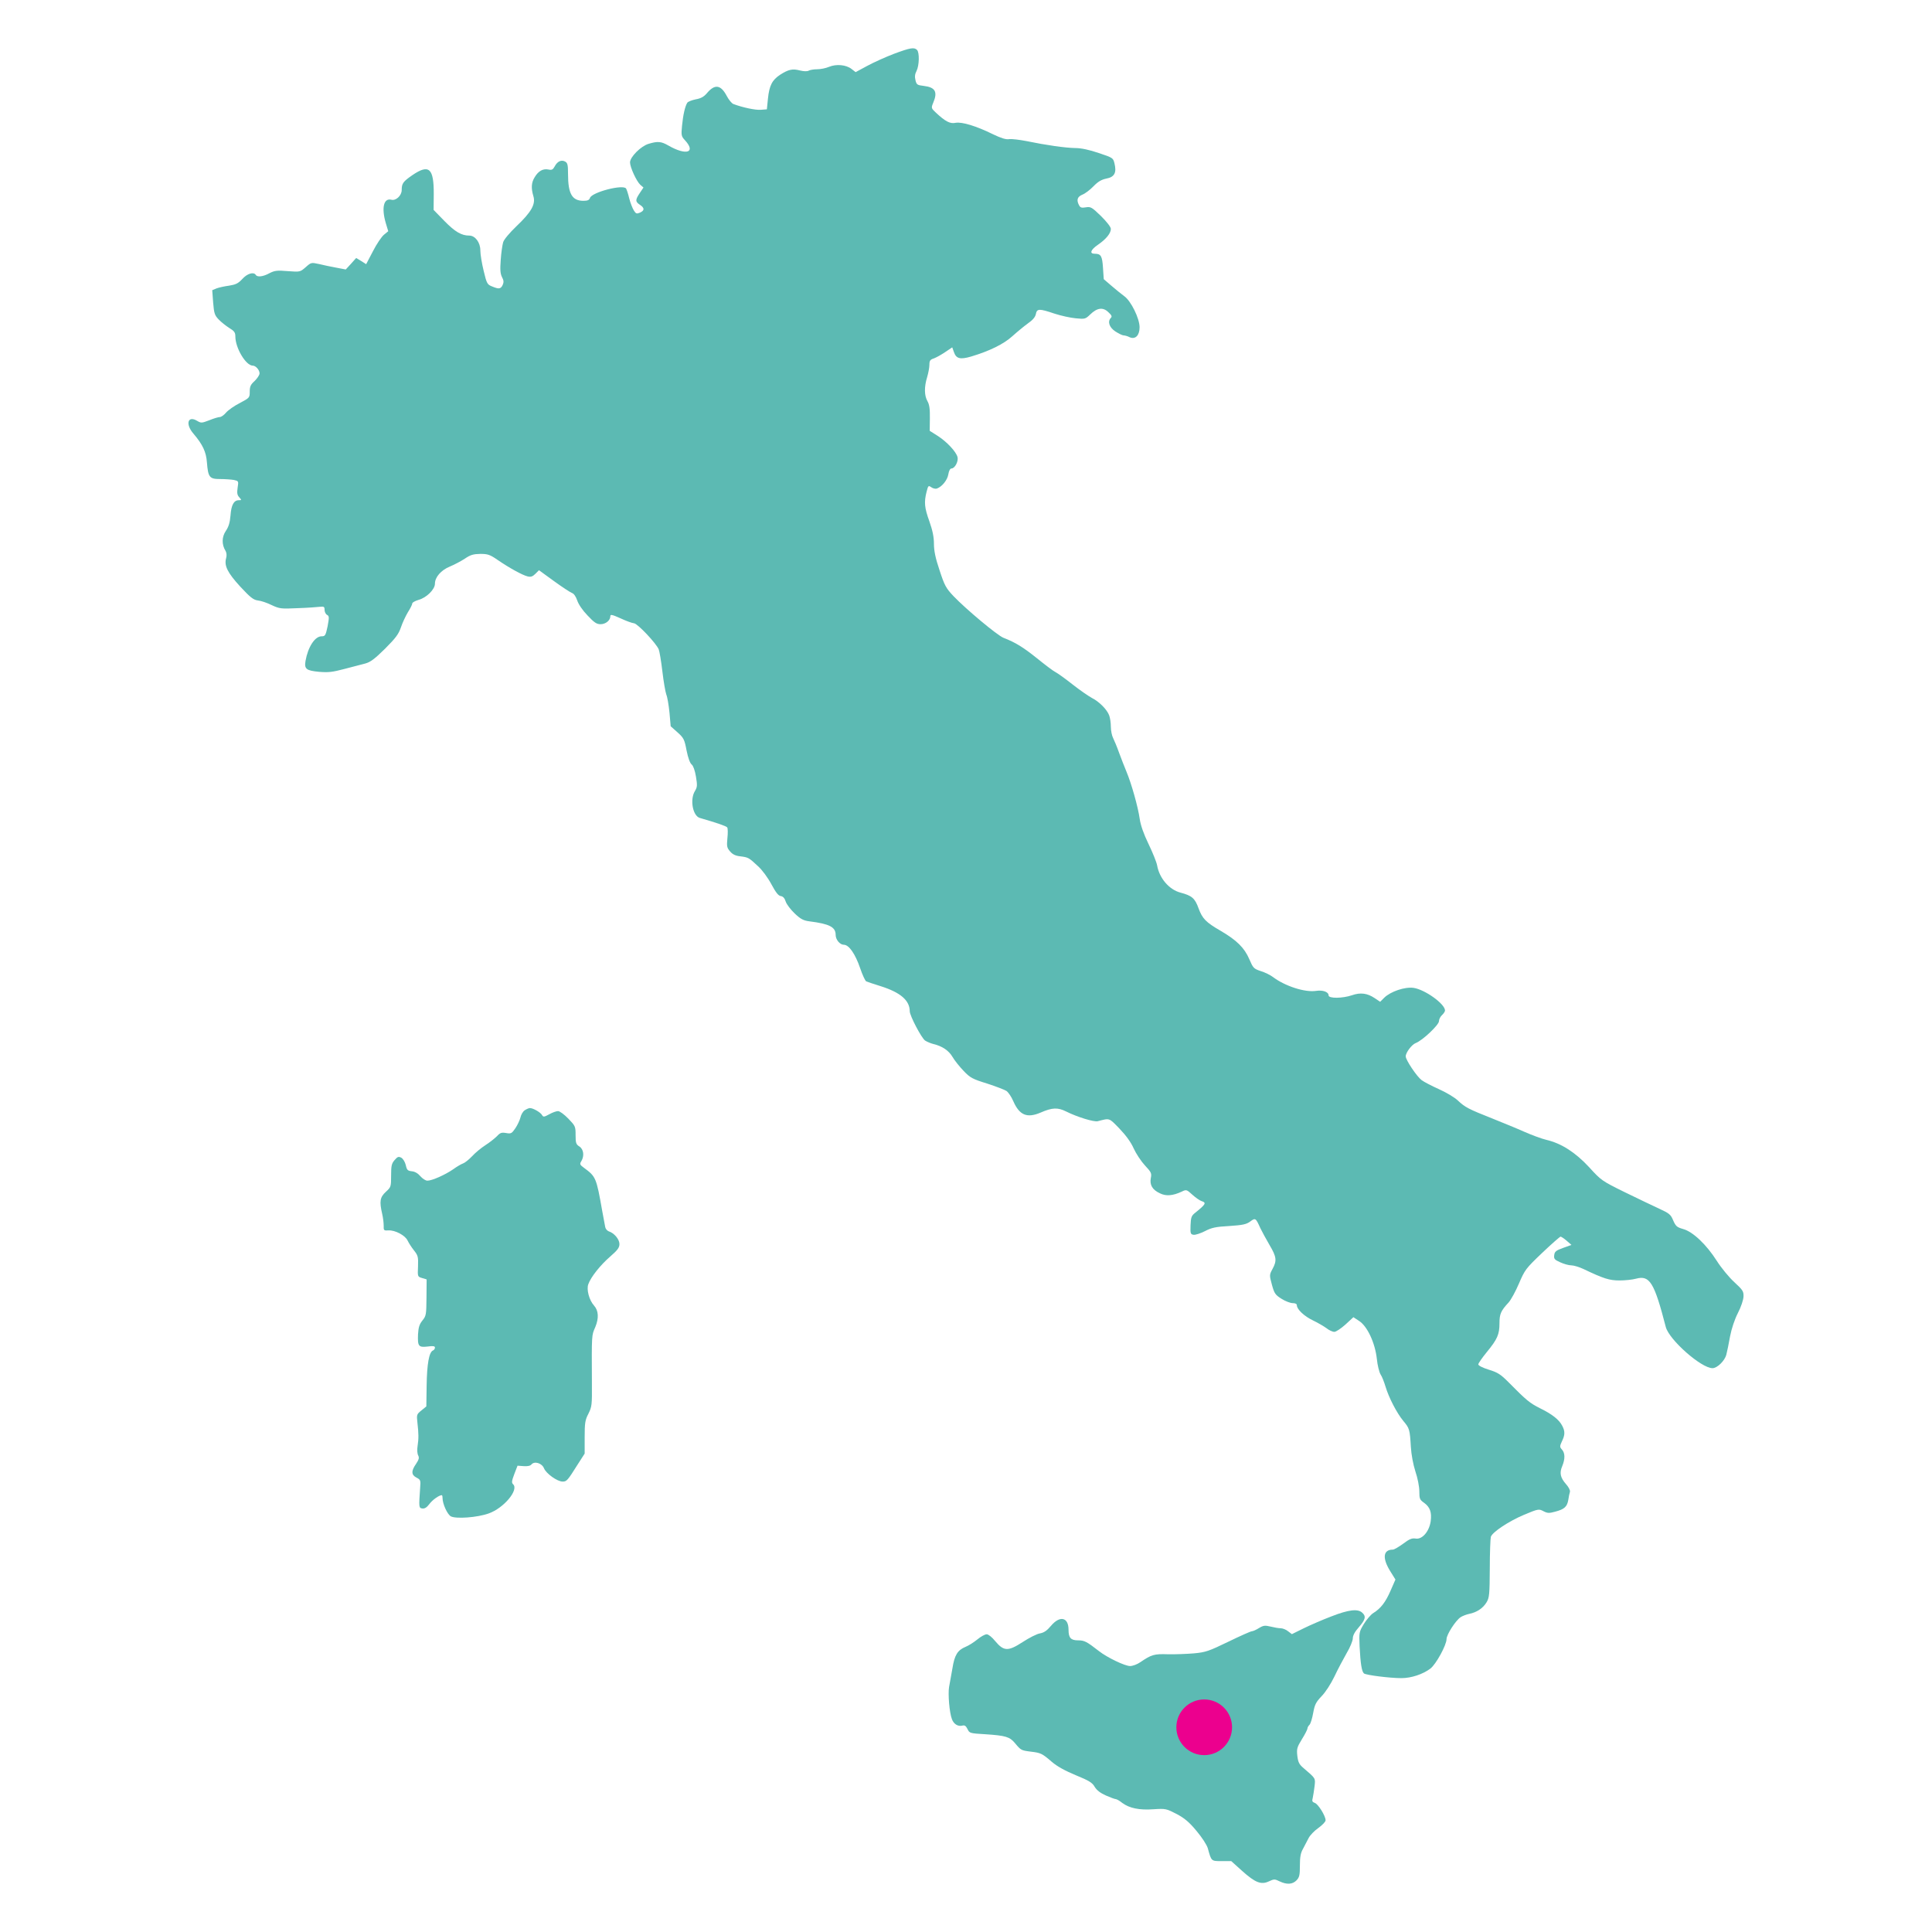 <?xml version="1.0" encoding="UTF-8"?>
<!DOCTYPE svg PUBLIC "-//W3C//DTD SVG 1.1//EN" "http://www.w3.org/Graphics/SVG/1.1/DTD/svg11.dtd">
<!-- Creator: CorelDRAW -->
<svg xmlns="http://www.w3.org/2000/svg" xml:space="preserve" width="1000px" height="1000px" version="1.1" style="shape-rendering:geometricPrecision; text-rendering:geometricPrecision; image-rendering:optimizeQuality; fill-rule:evenodd; clip-rule:evenodd"
viewBox="0 0 1000 1000"
 xmlns:xlink="http://www.w3.org/1999/xlink"
 xmlns:xodm="http://www.corel.com/coreldraw/odm/2003">
 <defs>
  <style type="text/css">
   <![CDATA[
    .fil1 {fill:#EC008E}
    .fil0 {fill:#5CBAB3;fill-rule:nonzero}
   ]]>
  </style>
 </defs>
 <g id="Layer_x0020_1">
  <g id="_1990875465312">
   <g>
    <path class="fil0" d="M462.67 27.87c-4.3,1.64 -10.56,4.46 -13.85,6.26l-5.95 3.21 -2.11 -1.64c-2.82,-2.2 -7.91,-2.66 -11.66,-1.1 -1.65,0.7 -4.39,1.25 -6.11,1.25 -1.72,0 -3.68,0.32 -4.38,0.71 -0.86,0.47 -2.58,0.39 -4.54,-0.08 -3.84,-1.02 -5.95,-0.55 -10.25,2.19 -4.15,2.74 -5.64,5.56 -6.34,12.44l-0.55 5.48 -3.13 0.24c-2.74,0.23 -9.39,-1.18 -14.17,-2.98 -0.86,-0.31 -2.42,-2.19 -3.44,-4.14 -3.13,-5.95 -6.26,-6.34 -10.41,-1.34 -1.49,1.73 -3.05,2.59 -5.71,3.06 -1.96,0.39 -3.92,1.17 -4.31,1.72 -1.17,1.8 -2.19,6.26 -2.74,11.9 -0.47,4.93 -0.39,5.47 1.41,7.43 6.03,6.5 0.86,8.22 -8.53,2.82 -3.68,-2.12 -5.48,-2.27 -10.17,-0.86 -4,1.17 -9.63,6.81 -9.63,9.62 0,2.51 3.36,9.79 5.32,11.59l1.64 1.41 -1.88 2.81c-2.42,3.6 -2.42,4.47 0,6.11 2.51,1.64 2.51,2.97 0.08,4.07 -1.64,0.7 -2.11,0.62 -3.13,-1.02 -0.7,-1.09 -1.8,-3.83 -2.42,-6.26 -0.55,-2.35 -1.33,-4.7 -1.65,-5.17 -1.41,-2.34 -17.76,1.88 -18.7,4.86 -0.39,1.09 -1.18,1.48 -3.37,1.48 -5.87,0 -7.98,-3.6 -7.98,-13.85 0,-4.85 -0.24,-5.79 -1.57,-6.5 -1.95,-1.01 -3.99,-0.07 -5.4,2.66 -0.86,1.57 -1.48,1.88 -3.21,1.49 -2.81,-0.55 -5.16,0.78 -7.04,3.92 -1.8,2.81 -1.96,5.71 -0.7,9.93 1.25,4.08 -1.1,8.22 -8.77,15.5 -3.52,3.37 -6.5,6.89 -6.89,8.3 -0.39,1.33 -1.01,5.4 -1.25,9.08 -0.39,5.16 -0.23,7.12 0.63,8.92 0.94,1.72 1.01,2.66 0.39,4.07 -1.02,2.19 -2.04,2.27 -5.56,0.78 -2.42,-0.94 -2.74,-1.49 -4.3,-8.06 -0.94,-3.83 -1.72,-8.53 -1.72,-10.57 0,-4.14 -2.67,-7.67 -5.72,-7.67 -4.07,0 -7.36,-1.95 -12.83,-7.51l-5.64 -5.79 0.08 -8.06c0.08,-13.54 -2.43,-15.81 -11.04,-9.94 -4.85,3.36 -5.55,4.3 -5.55,7.75 0,2.81 -2.98,5.63 -5.33,5 -3.99,-1.01 -5.24,4.15 -2.89,12.14l1.25 4.15 -2.19 1.8c-1.25,1.01 -3.84,4.85 -5.71,8.53l-3.53 6.73 -2.58 -1.65 -2.58 -1.56 -2.66 2.97 -2.74 2.98 -4.93 -0.94c-2.66,-0.47 -6.66,-1.33 -8.93,-1.88 -3.99,-0.86 -4.07,-0.86 -6.88,1.64 -2.9,2.51 -2.9,2.51 -9.24,2.04 -5.56,-0.47 -6.81,-0.32 -9.55,1.09 -3.28,1.8 -6.26,2.12 -7.04,0.86 -1.1,-1.72 -4.46,-0.7 -6.97,2.12 -2.19,2.35 -3.44,2.89 -6.81,3.44 -2.34,0.31 -5.24,0.94 -6.49,1.41l-2.27 0.94 0.47 6.34c0.47,5.71 0.78,6.65 2.89,8.84 1.26,1.33 3.76,3.29 5.48,4.39 2.59,1.56 3.13,2.34 3.13,4.38 0,6.02 5.48,15.1 9,15.1 1.57,0 3.53,2.27 3.53,4 0,0.86 -1.18,2.58 -2.51,3.91 -2.11,1.88 -2.58,2.89 -2.58,5.56 0,3.13 -0.08,3.2 -5.09,5.87 -2.82,1.4 -6.03,3.67 -7.12,4.93 -1.1,1.33 -2.58,2.34 -3.29,2.34 -0.7,0 -3.13,0.71 -5.4,1.65 -3.91,1.48 -4.23,1.56 -6.34,0.31 -4.85,-2.9 -6.18,1.72 -1.88,6.65 4.78,5.64 6.58,9.4 6.97,14.95 0.62,7.67 1.33,8.53 6.81,8.53 2.5,0 5.71,0.24 7.12,0.47 2.43,0.55 2.5,0.55 1.96,3.99 -0.4,2.74 -0.24,3.84 0.86,5.01 1.25,1.41 1.25,1.49 -0.24,1.49 -2.58,0 -3.91,2.43 -4.3,7.83 -0.32,3.75 -0.94,5.87 -2.43,8.06 -2.11,3.13 -2.19,7.04 -0.15,10.33 0.54,0.94 0.7,2.43 0.31,3.76 -1.1,3.91 0.7,7.51 7.28,14.71 5.24,5.64 6.81,6.89 9.15,7.2 1.65,0.16 4.86,1.25 7.2,2.43 4.07,1.88 4.86,1.95 13.31,1.56 4.93,-0.15 10.1,-0.55 11.43,-0.7 2.27,-0.24 2.58,-0.08 2.58,1.56 0,1.02 0.55,2.2 1.25,2.59 1.18,0.62 1.18,1.25 0.32,5.94 -1.02,4.78 -1.26,5.17 -3.14,5.17 -3.44,0 -7.04,5.56 -8.29,12.76 -0.71,4.15 0.39,5.01 7.04,5.63 4.78,0.39 6.89,0.16 13.07,-1.48 4.07,-1.1 8.93,-2.35 10.8,-2.82 2.66,-0.71 4.86,-2.35 10.26,-7.67 5.55,-5.56 7.04,-7.59 8.21,-11.04 0.79,-2.35 2.43,-5.87 3.6,-7.82 1.26,-1.96 2.27,-4 2.27,-4.54 0,-0.55 1.49,-1.33 3.29,-1.88 4.07,-1.1 8.45,-5.4 8.45,-8.38 0,-3.36 3.13,-6.96 7.67,-8.84 2.27,-0.94 5.72,-2.74 7.75,-4.07 2.98,-2.03 4.46,-2.43 8.06,-2.5 3.92,0 5.01,0.39 9.08,3.2 5.95,4.07 12.6,7.75 15.42,8.46 1.64,0.39 2.58,0.08 3.99,-1.33l1.88 -1.88 7.75 5.63c4.3,3.13 8.53,5.87 9.39,6.19 0.94,0.31 1.96,1.8 2.66,3.83 0.63,1.96 2.74,5.09 5.32,7.75 3.45,3.68 4.7,4.54 6.74,4.54 2.66,0 5.08,-1.96 5.08,-4.15 0,-1.02 0.86,-0.86 5.25,1.1 2.81,1.33 6.02,2.5 7.04,2.58 1.88,0.23 11.51,10.41 12.76,13.54 0.39,0.94 1.25,6.03 1.88,11.35 0.62,5.32 1.56,10.64 2.03,11.97 0.55,1.25 1.25,5.48 1.65,9.4l0.62 7.04 3.52 3.13c3.21,2.9 3.6,3.6 4.7,9.39 0.78,3.91 1.8,6.65 2.66,7.28 0.78,0.63 1.64,2.97 2.19,6.18 0.78,4.7 0.71,5.48 -0.55,7.59 -2.66,4.39 -1.09,12.76 2.51,13.86 9.16,2.66 13.69,4.22 14.24,4.93 0.32,0.47 0.39,2.97 0.08,5.63 -0.39,4.23 -0.23,4.93 1.41,6.81 1.25,1.49 2.82,2.27 5.24,2.51 4.15,0.54 4.39,0.62 9.16,5.08 2.19,1.96 5.17,6.03 6.97,9.4 2.27,4.22 3.6,5.95 4.85,6.1 1.17,0.16 2.03,1.1 2.58,2.9 0.47,1.41 2.58,4.15 4.62,6.1 3.05,2.9 4.54,3.68 7.59,4.07 10.49,1.33 13.62,2.98 13.62,7.05 0,2.42 2.19,5.08 4.23,5.08 2.66,0 5.94,4.78 8.45,12.13 1.17,3.45 2.58,6.5 3.13,6.81 0.55,0.24 3.91,1.41 7.51,2.51 10.18,3.21 15.03,7.35 15.03,12.99 0,2.27 6.1,13.93 7.98,15.18 1.02,0.63 2.9,1.41 4.15,1.73 4.62,1.09 8.06,3.36 10.02,6.73 1.09,1.87 3.68,5.08 5.79,7.28 3.37,3.52 4.54,4.14 12.13,6.49 4.54,1.49 9.08,3.21 10.02,3.84 0.94,0.7 2.58,3.05 3.52,5.32 3.21,7.28 7.12,8.84 14.09,5.87 6.11,-2.66 8.92,-2.74 13.31,-0.55 5.63,2.82 14.32,5.48 16.27,5.01 6.34,-1.64 5.72,-1.88 11.27,3.83 3.37,3.53 5.95,7.05 7.36,10.26 1.25,2.74 3.84,6.65 5.79,8.76 3.29,3.53 3.6,4.07 3.06,6.66 -0.63,3.52 0.86,6.02 4.77,7.82 3.13,1.57 6.65,1.25 11.19,-0.86 2.43,-1.17 2.58,-1.17 5.56,1.57 1.64,1.48 3.76,2.97 4.7,3.28 2.73,0.86 2.27,1.65 -3.29,6.11 -1.88,1.49 -2.19,2.35 -2.35,6.42 -0.16,4.3 0,4.69 1.56,4.93 0.94,0.15 3.53,-0.71 5.88,-1.88 3.44,-1.8 5.55,-2.27 12.6,-2.66 7.04,-0.47 8.84,-0.86 10.88,-2.35 2.66,-1.96 2.81,-1.88 5.24,3.52 0.86,1.72 2.89,5.56 4.69,8.61 3.68,6.19 3.92,8.14 1.57,12.45 -1.64,3.05 -1.64,3.21 -0.31,8.14 1.25,4.54 1.72,5.24 4.93,7.27 1.95,1.26 4.62,2.27 5.79,2.27 1.41,0 2.19,0.4 2.19,1.1 0,2.11 3.84,5.71 8.3,7.83 2.42,1.17 5.55,2.97 6.96,3.99 1.33,1.09 3.21,1.95 4.15,1.95 0.86,0 3.44,-1.72 5.79,-3.83l4.07 -3.76 2.98 1.96c4.22,2.74 8.22,11.27 9.15,19.57 0.32,3.36 1.26,7.04 1.96,8.14 0.71,1.01 1.8,3.83 2.51,6.18 1.72,5.79 5.87,13.77 9.23,17.84 3.21,3.84 3.37,4.31 3.91,13.39 0.24,4.07 1.18,9.08 2.35,12.75 1.18,3.45 2.04,7.91 2.04,10.34 0,3.75 0.23,4.38 2.42,5.87 3.13,2.27 4.07,4.93 3.45,9.62 -0.79,5.32 -4.39,9.47 -7.75,8.92 -1.96,-0.31 -3.29,0.24 -6.5,2.67 -2.27,1.64 -4.62,3.05 -5.32,3.05 -5.01,0 -5.56,4.3 -1.49,10.95l2.82 4.54 -2.5 5.72c-2.66,6.1 -5.09,9.23 -9.01,11.66 -1.25,0.78 -3.44,3.37 -4.85,5.63 -2.42,4.07 -2.5,4.31 -2.19,11.59 0.47,9.08 1.1,12.99 2.27,14.01 1.1,0.86 13.31,2.42 19.41,2.42 5.09,0 11.11,-2.03 14.95,-4.93 2.9,-2.19 8.37,-12.21 8.37,-15.26 0,-2.35 4.7,-9.63 7.28,-11.35 0.94,-0.62 2.98,-1.41 4.46,-1.72 3.92,-0.78 7.2,-2.97 9,-6.03 1.41,-2.34 1.57,-4.07 1.65,-17.45 0,-8.22 0.31,-15.57 0.55,-16.44 0.93,-2.5 9.31,-8.06 17.29,-11.42 7.28,-3.05 7.59,-3.05 9.94,-1.8 2.12,1.09 2.98,1.09 6.11,0.23 4.69,-1.25 6.1,-2.5 6.73,-6.02 0.23,-1.57 0.62,-3.53 0.86,-4.23 0.23,-0.7 -0.63,-2.43 -1.96,-3.91 -3.05,-3.45 -3.52,-5.87 -2.03,-9.4 1.56,-3.75 1.49,-6.8 -0.16,-8.6 -1.17,-1.33 -1.17,-1.65 0,-4.23 1.65,-3.37 1.65,-5.24 0.16,-8.06 -1.57,-3.13 -5.25,-6.03 -11.51,-9.08 -5.24,-2.66 -6.88,-3.91 -16.28,-13.46 -4.14,-4.15 -5.63,-5.09 -10.25,-6.5 -3.05,-0.94 -5.4,-2.11 -5.4,-2.74 0,-0.55 1.96,-3.36 4.38,-6.34 5.48,-6.65 6.58,-9.16 6.58,-14.95 0,-4.77 0.7,-6.41 4.77,-10.8 1.18,-1.33 3.6,-5.71 5.32,-9.78 3.06,-7.12 3.53,-7.75 11.98,-15.81 4.85,-4.62 9.16,-8.38 9.55,-8.45 0.31,0 1.8,0.94 3.13,2.11l2.5 2.19 -4.38 1.57c-3.68,1.33 -4.31,1.88 -4.54,3.75 -0.23,1.88 0.16,2.35 3.13,3.68 1.88,0.86 4.38,1.57 5.71,1.57 1.26,0 4.07,0.86 6.27,1.88 10.48,5.01 13.46,5.94 18.7,5.94 2.82,0 6.73,-0.39 8.61,-0.93 7.04,-1.88 9.39,2.03 15.34,25.04 1.72,6.57 18.31,21.29 24.18,21.29 2.43,0 6.26,-3.76 7.13,-6.89 0.39,-1.56 1.33,-5.87 1.95,-9.55 0.79,-4.07 2.35,-8.76 4.07,-12.13 1.65,-3.21 2.82,-6.73 2.9,-8.53 0.08,-2.74 -0.39,-3.36 -4.77,-7.43 -2.67,-2.43 -6.74,-7.36 -9.08,-11.04 -5.33,-8.37 -12.29,-15.03 -17.38,-16.44 -3.21,-0.93 -3.83,-1.41 -5.17,-4.46 -1.25,-3.05 -2.03,-3.68 -7.12,-6.02 -3.13,-1.41 -11.19,-5.33 -17.84,-8.54 -11.9,-5.86 -12.29,-6.1 -18.55,-12.99 -7.12,-7.67 -14.4,-12.36 -22.15,-14.16 -2.35,-0.55 -7.44,-2.43 -11.35,-4.15 -3.83,-1.72 -11.35,-4.78 -16.59,-6.89 -12.45,-4.93 -14.09,-5.79 -17.85,-9.31 -1.72,-1.65 -6.1,-4.23 -9.78,-5.87 -3.68,-1.65 -7.75,-3.76 -9,-4.7 -2.5,-1.88 -8.22,-10.41 -8.22,-12.29 0,-1.95 3.13,-6.1 5.17,-6.88 3.52,-1.33 12.05,-9.4 12.05,-11.35 0,-0.94 0.71,-2.35 1.57,-3.13 0.86,-0.79 1.56,-1.88 1.56,-2.35 0,-3.44 -10.41,-10.88 -16.28,-11.74 -4.54,-0.63 -11.89,1.88 -15.18,5.09l-2.11 2.11 -2.82 -1.88c-3.84,-2.58 -7.36,-3.05 -11.82,-1.49 -4.85,1.65 -12.05,1.73 -12.05,0.08 0,-1.8 -2.9,-2.89 -6.5,-2.35 -5.71,0.87 -15.97,-2.42 -22.23,-7.12 -1.41,-1.09 -4.3,-2.5 -6.41,-3.13 -3.68,-1.25 -3.92,-1.56 -5.95,-6.26 -2.51,-5.79 -6.42,-9.7 -14.87,-14.63 -7.59,-4.39 -9.39,-6.27 -11.35,-11.59 -1.88,-5.24 -3.45,-6.57 -9.39,-8.14 -5.87,-1.56 -10.88,-7.43 -12.06,-14.09 -0.31,-1.72 -2.35,-6.73 -4.46,-11.11 -2.5,-5.17 -4.07,-9.63 -4.54,-12.91 -0.86,-6.19 -4.3,-18.32 -6.81,-24.34 -1.09,-2.59 -2.81,-7.05 -3.91,-10.02 -1.02,-2.9 -2.43,-6.26 -3.05,-7.52 -0.63,-1.17 -1.18,-3.83 -1.18,-5.87 0,-2.03 -0.39,-4.61 -0.86,-5.86 -1.09,-2.98 -5.16,-7.13 -8.92,-9.01 -1.72,-0.93 -6.18,-3.99 -9.86,-6.88 -3.68,-2.9 -7.75,-5.87 -9,-6.5 -1.25,-0.62 -5.56,-3.91 -9.63,-7.2 -7.04,-5.64 -11.03,-8.14 -17.3,-10.57 -3.2,-1.25 -19.48,-14.87 -25.9,-21.6 -3.91,-4.15 -4.62,-5.48 -7.2,-13.38 -2.12,-6.26 -2.9,-10.1 -2.9,-13.7 0,-3.44 -0.7,-6.88 -2.35,-11.58 -2.58,-7.12 -2.81,-9.94 -1.48,-15.26 0.86,-3.29 0.94,-3.45 2.42,-2.43 0.86,0.63 2.19,0.94 2.9,0.71 2.66,-0.94 5.48,-4.39 5.95,-7.36 0.31,-1.88 0.94,-3.05 1.64,-3.05 1.72,0 3.68,-3.68 3.13,-5.87 -0.7,-2.82 -5.56,-7.99 -10.33,-11.04l-4.07 -2.58 0.08 -6.5c0.08,-4.77 -0.24,-7.12 -1.25,-8.84 -1.65,-2.9 -1.73,-7.36 -0.16,-12.45 0.63,-2.11 1.17,-5.01 1.17,-6.41 0,-2.12 0.4,-2.67 2.35,-3.29 1.25,-0.47 3.92,-1.96 5.87,-3.29l3.6 -2.42 0.86 2.42c1.18,3.45 3.21,3.99 8.85,2.35 9.7,-2.9 16.98,-6.5 21.44,-10.57 2.43,-2.19 6.03,-5.16 7.98,-6.57 2.51,-1.72 3.84,-3.29 4.15,-4.85 0.55,-2.9 1.73,-2.9 9.63,-0.24 3.37,1.1 8.3,2.19 11.04,2.43 4.69,0.47 5,0.39 7.43,-1.96 3.6,-3.52 6.65,-3.91 9.39,-1.25 1.65,1.49 2.04,2.27 1.41,2.9 -1.95,1.95 -0.94,5 2.27,7.12 1.72,1.09 3.6,2.03 4.23,2.03 0.62,0 2.11,0.39 3.13,0.94 2.97,1.33 5.16,-0.94 5.16,-5.16 0,-4.54 -4.46,-13.62 -7.9,-16.05 -1.49,-1.09 -4.46,-3.52 -6.65,-5.4l-4 -3.44 -0.39 -5.87c-0.39,-6.19 -1.09,-7.28 -4.3,-7.28 -2.82,0 -2.11,-2.04 1.64,-4.62 4.23,-2.89 6.73,-5.95 6.73,-8.22 0,-1.01 -2.03,-3.6 -5.08,-6.65 -4.78,-4.62 -5.33,-4.93 -7.83,-4.54 -2.19,0.39 -2.9,0.16 -3.52,-1.02 -1.49,-2.74 -0.94,-4.46 1.72,-5.55 1.41,-0.55 3.99,-2.51 5.71,-4.31 2.35,-2.42 4.07,-3.44 6.66,-3.99 4.22,-0.78 5.4,-3.05 4.22,-7.83 -0.7,-2.89 -0.86,-2.97 -8.14,-5.4 -4.77,-1.64 -9.08,-2.58 -12.13,-2.58 -5.16,-0.08 -15.1,-1.49 -25.28,-3.6 -3.6,-0.7 -7.59,-1.17 -8.92,-1.02 -1.65,0.32 -4.15,-0.47 -8.38,-2.5 -8.76,-4.31 -16.04,-6.5 -19.33,-5.95 -2.89,0.63 -5.32,-0.63 -10.25,-5.24 -2.43,-2.27 -2.51,-2.43 -1.41,-5.09 2.43,-5.71 1.1,-8.06 -4.93,-8.77 -3.29,-0.39 -3.68,-0.62 -4.23,-2.89 -0.47,-1.88 -0.31,-3.21 0.55,-4.86 1.41,-2.81 1.57,-9.54 0.24,-10.87 -1.49,-1.49 -3.53,-1.1 -11.98,2.03l0 0z"/>
    <path class="fil0" d="M271.55 574.71c-0.94,0.63 -1.88,2.35 -2.19,3.76 -0.32,1.33 -1.49,3.84 -2.59,5.48 -1.88,2.74 -2.19,2.97 -4.85,2.5 -2.35,-0.39 -3.05,-0.15 -4.7,1.65 -1.09,1.09 -3.75,3.21 -5.94,4.62 -2.2,1.4 -5.33,3.99 -6.97,5.79 -1.64,1.72 -3.68,3.36 -4.62,3.68 -0.94,0.31 -3.21,1.64 -5.16,3.05 -4.07,2.82 -10.88,5.87 -13.31,5.87 -0.94,0 -2.5,-1.02 -3.6,-2.27 -1.25,-1.49 -2.82,-2.43 -4.46,-2.59 -2.11,-0.23 -2.58,-0.62 -3.13,-3.2 -0.39,-1.65 -1.41,-3.29 -2.35,-3.84 -1.41,-0.7 -1.88,-0.55 -3.44,1.25 -1.57,1.8 -1.8,2.98 -1.8,8.06 0,5.72 -0.08,5.95 -2.74,8.38 -3.05,2.82 -3.37,4.93 -1.88,11.43 0.47,1.95 0.78,4.69 0.78,6.1 -0.08,2.43 0.08,2.58 2.43,2.43 3.44,-0.24 8.69,2.58 9.94,5.24 0.55,1.17 2.03,3.52 3.29,5.09 2.11,2.66 2.27,3.36 2.11,8.29 -0.24,5.33 -0.24,5.33 2.11,6.03l2.35 0.71 -0.08 9.31c-0.08,8.92 -0.15,9.55 -2.11,11.97 -1.57,1.96 -2.04,3.53 -2.27,7.13 -0.24,6.18 0.23,6.88 4.93,6.34 2.9,-0.4 3.83,-0.24 3.83,0.54 0,0.63 -0.47,1.26 -1.01,1.49 -2.04,0.78 -3.13,7.04 -3.29,18.08l-0.16 10.88 -2.58 2.11c-2.43,1.96 -2.5,2.19 -2.03,6.34 0.62,5.48 0.7,8.14 0.07,12.13 -0.31,1.88 -0.15,3.92 0.32,4.78 0.62,1.25 0.39,2.11 -1.1,4.38 -2.58,3.68 -2.5,5.71 0.24,7.12 2.11,1.1 2.19,1.41 1.87,5.32 -0.7,10.1 -0.7,10.41 1.18,10.65 1.17,0.16 2.27,-0.55 3.52,-2.19 1.57,-2.19 5.09,-4.7 6.5,-4.7 0.23,0 0.39,0.63 0.39,1.41 0,3.13 2.5,8.53 4.3,9.55 2.66,1.41 13.7,0.62 19.57,-1.49 7.83,-2.74 15.73,-12.21 12.68,-15.1 -0.86,-0.79 -0.78,-1.65 0.62,-5.33l1.65 -4.3 3.13 0.23c2.03,0.16 3.52,-0.15 4.07,-0.86 1.56,-1.88 5.4,-0.7 6.49,1.96 1.1,2.74 6.89,6.89 9.63,6.89 2.11,0 2.51,-0.39 7.91,-9l3.52 -5.48 0 -8.46c0,-7.35 0.23,-8.92 1.95,-12.21 1.8,-3.6 1.88,-4.61 1.8,-15.49 -0.15,-25.91 -0.15,-24.97 1.73,-29.27 1.95,-4.7 1.72,-8.53 -0.63,-11.19 -2.5,-2.74 -3.99,-8.3 -2.97,-11.04 1.33,-3.76 6.26,-9.94 11.42,-14.4 3.76,-3.29 4.7,-4.54 4.7,-6.42 0,-2.43 -2.74,-5.71 -5.56,-6.57 -0.78,-0.32 -1.64,-1.26 -1.8,-2.2 -0.15,-0.93 -0.86,-4.69 -1.56,-8.37 -3.06,-17.37 -3.29,-17.77 -9.55,-22.38 -2.04,-1.49 -2.19,-1.88 -1.25,-3.37 1.64,-2.74 1.17,-6.18 -1.02,-7.59 -1.72,-1.1 -1.96,-1.8 -1.96,-5.87 0,-4.54 -0.15,-4.77 -3.75,-8.53 -2.12,-2.19 -4.47,-3.91 -5.33,-3.91 -0.86,0 -2.89,0.7 -4.54,1.64 -2.73,1.49 -3.13,1.49 -3.75,0.39 -0.79,-1.41 -4.62,-3.6 -6.26,-3.6 -0.63,0 -1.8,0.55 -2.74,1.17l0 0z"/>
    <path class="fil0" d="M689.25 836.59c-4.54,1.72 -11.03,4.54 -14.4,6.19l-6.18 3.05 -1.96 -1.49c-1.02,-0.86 -2.82,-1.56 -3.83,-1.56 -1.02,0 -3.37,-0.4 -5.25,-0.87 -2.89,-0.7 -3.68,-0.62 -6.02,0.79 -1.49,0.94 -3.13,1.64 -3.68,1.64 -0.55,0 -6.03,2.43 -12.13,5.4 -10.02,4.85 -11.74,5.48 -17.77,6.03 -3.68,0.31 -9.7,0.55 -13.46,0.47 -7.2,-0.24 -8.53,0.15 -14.4,4.14 -1.57,1.1 -3.92,1.96 -5.25,1.96 -2.66,0 -11.97,-4.46 -16.12,-7.75 -6.34,-4.93 -7.51,-5.55 -10.8,-5.55 -3.76,0 -4.93,-1.33 -4.93,-5.48 0,-6.5 -4.46,-7.52 -9.08,-2.04 -2.11,2.51 -3.6,3.53 -5.71,3.92 -1.57,0.23 -5.56,2.27 -8.92,4.46 -7.6,4.93 -9.79,4.85 -14.25,-0.47 -1.64,-2.04 -3.52,-3.53 -4.38,-3.53 -0.94,0 -3.06,1.18 -4.86,2.67 -1.8,1.48 -4.53,3.21 -6.1,3.83 -4.15,1.72 -5.71,4.23 -6.81,11.19 -0.63,3.37 -1.33,7.67 -1.72,9.55 -0.63,3.6 0.16,13.39 1.49,16.75 0.94,2.51 3.13,3.84 5.32,3.29 1.25,-0.32 1.88,0.08 2.74,1.8 1.01,2.11 1.17,2.19 9.23,2.66 10.57,0.7 12.6,1.33 15.34,4.62 3.06,3.68 3.21,3.75 8.14,4.38 5.17,0.63 5.8,0.86 10.96,5.32 2.74,2.35 6.89,4.62 12.37,6.89 6.88,2.82 8.53,3.83 9.78,6.03 1.1,1.8 2.97,3.2 5.79,4.46 2.27,1.01 4.62,1.87 5.09,1.87 0.47,0 2.03,0.87 3.36,1.96 3.68,2.74 8.85,3.84 16.28,3.29 6.19,-0.39 6.5,-0.31 11.82,2.42 4.15,2.2 6.58,4.23 10.33,8.77 2.9,3.45 5.33,7.2 5.87,9 1.88,6.81 1.72,6.65 7.2,6.65l4.93 0 5.56 5.01c6.89,6.19 9.94,7.36 13.93,5.48 2.66,-1.25 3.05,-1.25 5.56,0 3.76,1.8 6.73,1.57 8.76,-0.55 1.49,-1.56 1.73,-2.74 1.73,-7.67 0,-4.3 0.39,-6.49 1.56,-8.53 0.78,-1.48 2.11,-3.99 2.9,-5.55 0.7,-1.49 3.05,-3.92 5.09,-5.33 2.03,-1.48 3.75,-3.2 3.75,-3.99 0,-2.27 -3.91,-8.53 -5.63,-9 -1.26,-0.47 -1.49,-0.94 -1.02,-2.58 0.23,-1.18 0.7,-3.91 0.94,-6.03 0.47,-4.3 0.7,-3.91 -5.87,-9.55 -2.11,-1.8 -2.66,-2.97 -3.05,-6.18 -0.4,-3.68 -0.16,-4.46 2.42,-8.69 1.57,-2.5 2.82,-5.01 2.82,-5.48 0,-0.46 0.47,-1.4 1.1,-1.95 0.54,-0.63 1.4,-3.37 1.87,-6.11 0.79,-4.3 1.41,-5.55 4.31,-8.61 1.96,-1.95 4.85,-6.41 6.65,-10.17 1.72,-3.68 4.62,-9.08 6.34,-12.13 1.8,-2.98 3.21,-6.5 3.21,-7.67 0,-1.49 1.02,-3.44 3.13,-5.79 3.44,-4 3.84,-5.64 1.72,-7.52 -2.27,-2.11 -6.96,-1.56 -15.81,1.88l0 0z"/>
   </g>
  </g>
  <path class="fil1" d="M623.3 879.63c7.96,0 14.41,6.45 14.41,14.41 0,7.96 -6.45,14.42 -14.41,14.42 -7.96,0 -14.42,-6.46 -14.42,-14.42 0,-7.96 6.46,-14.41 14.42,-14.41z"/>
 </g>
</svg>
